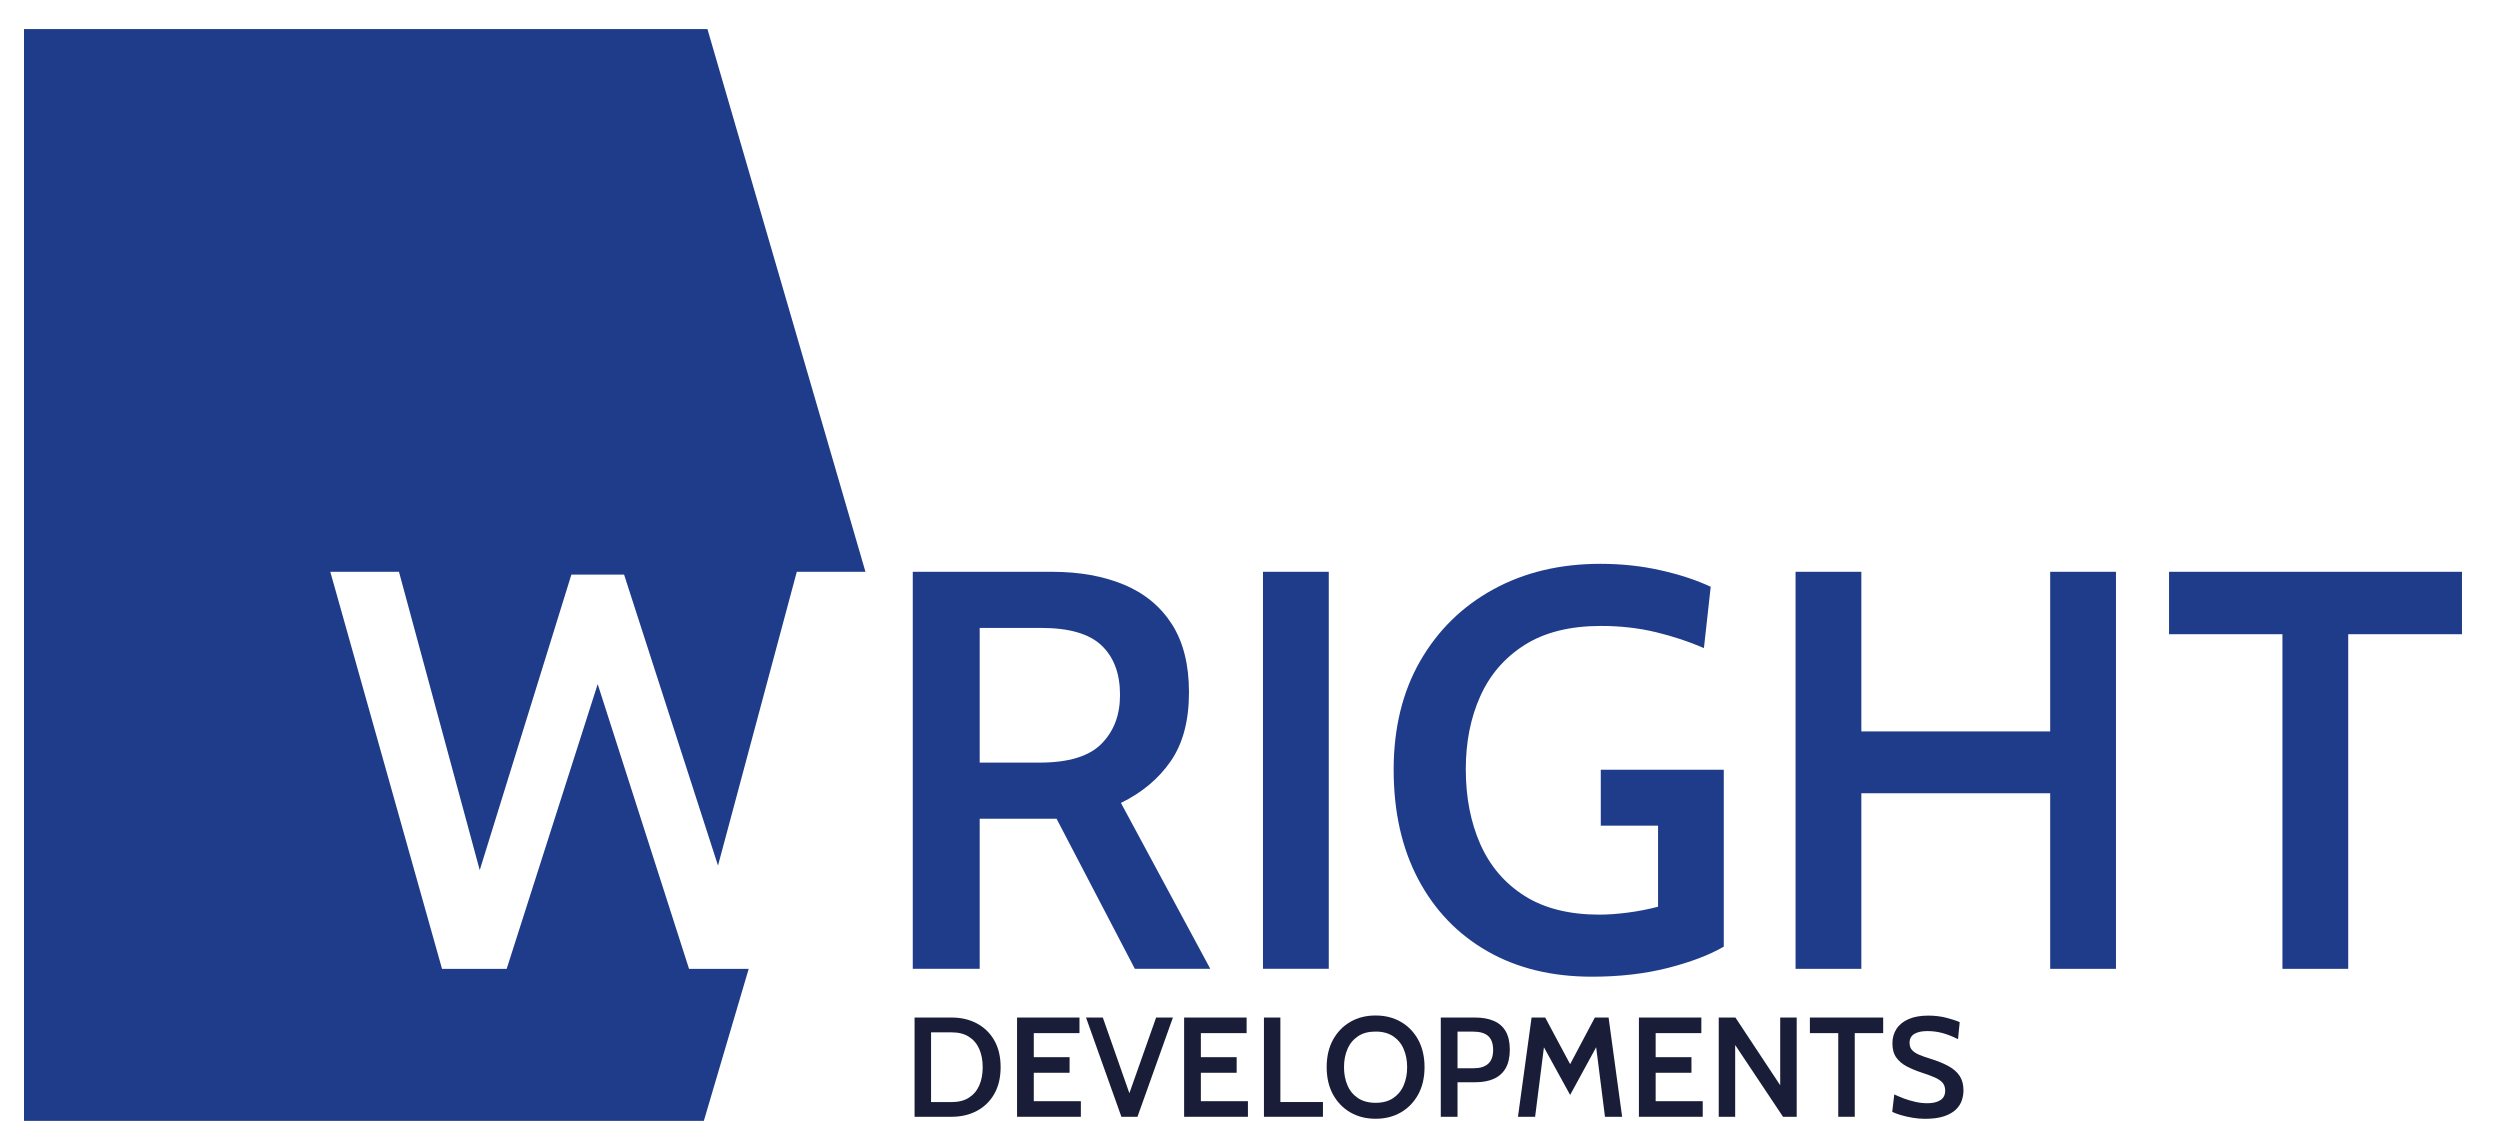<?xml version="1.0" encoding="utf-8"?>
<!-- Generator: Adobe Illustrator 28.1.0, SVG Export Plug-In . SVG Version: 6.00 Build 0)  -->
<svg version="1.2" baseProfile="tiny" id="Layer_1" xmlns="http://www.w3.org/2000/svg" xmlns:xlink="http://www.w3.org/1999/xlink"
	 x="0px" y="0px" viewBox="0 0 416.89 191.28" overflow="visible" xml:space="preserve">
<g>
	<path fill="none" d="M173.63,104.71h-10.26v22.46h9.98c4.82,0,8.27-1.05,10.33-3.14c2.06-2.1,3.1-4.81,3.1-8.16
		c0-3.53-1.03-6.27-3.07-8.23C181.66,105.69,178.3,104.71,173.63,104.71z"/>
	<path fill="none" d="M161.55,172.86c-0.76-0.48-1.72-0.72-2.86-0.72h-3.43v11.63h3.43c1.14,0,2.1-0.24,2.86-0.72
		c0.76-0.48,1.34-1.15,1.73-2.02s0.59-1.9,0.59-3.08s-0.2-2.21-0.59-3.08C162.89,174.01,162.31,173.33,161.55,172.86z"/>
	<path fill="none" d="M245.65,172.02h-2.6v6.11h2.65c1.1,0,1.92-0.25,2.46-0.75c0.55-0.5,0.82-1.27,0.82-2.32s-0.27-1.82-0.82-2.31
		C247.62,172.27,246.78,172.02,245.65,172.02z"/>
	<path fill="none" d="M226.47,183.13c0.78,0.52,1.75,0.77,2.92,0.77c1.16,0,2.13-0.26,2.91-0.77c0.78-0.52,1.37-1.22,1.76-2.12
		s0.59-1.91,0.59-3.05c0-1.14-0.2-2.15-0.59-3.05c-0.39-0.9-0.98-1.6-1.76-2.12c-0.78-0.52-1.75-0.77-2.91-0.77
		c-1.17,0-2.14,0.26-2.92,0.77c-0.78,0.52-1.37,1.22-1.76,2.12c-0.39,0.9-0.59,1.91-0.59,3.05c0,1.14,0.2,2.15,0.59,3.05
		C225.1,181.9,225.69,182.61,226.47,183.13z"/>
	<polygon fill="#1F3C8A" points="124.85,161.56 114.9,161.56 99.67,114.08 84.49,161.56 73.71,161.56 55.08,95.35 66.53,95.35 
		80,145.1 95.28,95.82 104.07,95.82 119.73,144.34 132.87,95.35 144.32,95.35 117.97,4.85 4,4.85 4,186.91 117.37,186.91 	"/>
	<path fill="#1F3C8A" d="M186.92,133.89c3.5-1.7,6.27-4.02,8.3-6.95c2.03-2.93,3.05-6.76,3.05-11.49c0-4.6-0.95-8.39-2.84-11.35
		c-1.89-2.96-4.56-5.16-7.99-6.6c-3.44-1.43-7.44-2.15-12.01-2.15h-23.22v66.2h11.16v-25.02h12.34c0.09,0,0.17,0,0.24,0
		c0.06,0,0.14,0,0.24,0l13.05,25.02h12.58L186.92,133.89z M183.68,124.03c-2.07,2.1-5.51,3.14-10.33,3.14h-9.98v-22.46h10.26
		c4.67,0,8.02,0.98,10.07,2.93c2.05,1.96,3.07,4.7,3.07,8.23C186.78,119.22,185.75,121.93,183.68,124.03z"/>
	<rect x="210.61" y="95.35" fill="#1F3C8A" width="10.97" height="66.2"/>
	<path fill="#1F3C8A" d="M287.46,128.36h-20.52v9.32h9.55v13.52c-1.67,0.44-3.37,0.77-5.11,0.99c-1.73,0.22-3.29,0.33-4.68,0.33
		c-5.01,0-9.17-1.04-12.46-3.12c-3.29-2.08-5.75-4.95-7.38-8.61c-1.62-3.66-2.43-7.83-2.43-12.53c0-4.51,0.8-8.56,2.41-12.15
		c1.61-3.6,4.07-6.45,7.4-8.56c3.33-2.11,7.57-3.17,12.74-3.17c3.25,0,6.3,0.35,9.17,1.04c2.87,0.7,5.53,1.58,7.99,2.65l1.13-10.22
		c-2.33-1.1-5.1-2.02-8.3-2.74c-3.2-0.73-6.57-1.09-10.1-1.09c-6.71,0-12.67,1.42-17.85,4.26c-5.19,2.84-9.25,6.83-12.2,11.96
		c-2.95,5.14-4.42,11.18-4.42,18.11c0,7,1.36,13.08,4.09,18.25c2.73,5.17,6.57,9.17,11.52,12.01s10.77,4.26,17.45,4.26
		c4.63,0,8.86-0.49,12.67-1.46c3.81-0.98,6.92-2.16,9.32-3.55V128.36z"/>
	<polygon fill="#1F3C8A" points="352.85,161.56 352.85,95.35 341.88,95.35 341.88,121.97 310.39,121.97 310.39,95.35 299.42,95.35 
		299.42,161.56 310.39,161.56 310.39,132.28 341.88,132.28 341.88,161.56 	"/>
	<polygon fill="#1F3C8A" points="361.7,95.35 361.7,105.76 380.61,105.76 380.61,161.56 391.58,161.56 391.58,105.76 410.55,105.76 
		410.55,95.35 	"/>
	<path fill="#191D37" d="M162.91,170.67c-1.23-0.66-2.64-0.99-4.23-0.99h-6.17v16.55h6.17c1.58,0,2.99-0.33,4.23-0.99
		c1.23-0.66,2.2-1.6,2.9-2.84c0.7-1.23,1.05-2.72,1.05-4.45c0-1.73-0.35-3.22-1.05-4.45C165.11,172.27,164.14,171.33,162.91,170.67z
		 M163.28,181.04c-0.39,0.87-0.97,1.54-1.73,2.02c-0.76,0.48-1.72,0.72-2.86,0.72h-3.43v-11.63h3.43c1.14,0,2.1,0.24,2.86,0.72
		c0.76,0.48,1.34,1.15,1.73,2.02c0.39,0.87,0.59,1.9,0.59,3.08S163.67,180.17,163.28,181.04z"/>
	<polygon fill="#191D37" points="180.01,172.28 180.01,169.68 169.6,169.68 169.6,186.23 180.24,186.23 180.24,183.63 
		172.39,183.63 172.39,178.89 178.36,178.89 178.36,176.29 172.39,176.29 172.39,172.28 	"/>
	<polygon fill="#191D37" points="183.9,169.68 181.1,169.68 187,186.23 189.68,186.23 195.59,169.68 192.79,169.68 188.33,182.3 	
		"/>
	<polygon fill="#191D37" points="208.1,183.63 200.25,183.63 200.25,178.89 206.22,178.89 206.22,176.29 200.25,176.29 
		200.25,172.28 207.88,172.28 207.88,169.68 197.46,169.68 197.46,186.23 208.1,186.23 	"/>
	<polygon fill="#191D37" points="210.77,169.68 210.77,186.23 220.61,186.23 220.61,183.77 213.51,183.77 213.51,169.68 	"/>
	<path fill="#191D37" d="M225.18,185.5c1.23,0.71,2.63,1.06,4.21,1.06c1.58,0,2.98-0.35,4.21-1.06c1.23-0.71,2.19-1.71,2.9-3
		c0.7-1.29,1.05-2.81,1.05-4.55c0-1.74-0.35-3.26-1.05-4.55c-0.7-1.29-1.67-2.29-2.9-3c-1.23-0.71-2.63-1.06-4.21-1.06
		c-1.58,0-2.98,0.35-4.21,1.06c-1.23,0.71-2.19,1.71-2.9,3c-0.7,1.29-1.05,2.81-1.05,4.55c0,1.74,0.35,3.26,1.05,4.55
		C222.99,183.79,223.95,184.79,225.18,185.5z M224.71,174.91c0.39-0.9,0.98-1.6,1.76-2.12c0.78-0.52,1.75-0.77,2.92-0.77
		c1.16,0,2.13,0.26,2.91,0.77c0.78,0.52,1.37,1.22,1.76,2.12c0.39,0.9,0.59,1.91,0.59,3.05c0,1.14-0.2,2.15-0.59,3.05
		s-0.98,1.6-1.76,2.12c-0.78,0.52-1.75,0.77-2.91,0.77c-1.17,0-2.14-0.26-2.92-0.77c-0.78-0.52-1.37-1.22-1.76-2.12
		c-0.39-0.9-0.59-1.91-0.59-3.05C224.12,176.82,224.32,175.8,224.71,174.91z"/>
	<path fill="#191D37" d="M249.1,170.24c-0.86-0.37-1.9-0.56-3.11-0.56h-5.73v16.55h2.79v-5.76h2.99c1.2,0,2.23-0.19,3.08-0.58
		c0.86-0.39,1.52-0.98,1.97-1.78c0.45-0.8,0.68-1.83,0.68-3.08c0-1.25-0.23-2.27-0.69-3.06
		C250.63,171.19,249.97,170.61,249.1,170.24z M248.16,177.39c-0.55,0.5-1.37,0.75-2.46,0.75h-2.65v-6.11h2.6
		c1.13,0,1.97,0.24,2.52,0.74c0.54,0.49,0.82,1.26,0.82,2.31S248.71,176.89,248.16,177.39z"/>
	<polygon fill="#191D37" points="261.83,177.46 257.67,169.68 255.4,169.68 253.13,186.23 255.99,186.23 257.46,174.64 
		261.83,182.59 266.17,174.63 267.64,186.23 270.5,186.23 268.24,169.68 265.95,169.68 	"/>
	<polygon fill="#191D37" points="283.71,172.28 283.71,169.68 273.3,169.68 273.3,186.23 283.94,186.23 283.94,183.63 
		276.09,183.63 276.09,178.89 282.06,178.89 282.06,176.29 276.09,176.29 276.09,172.28 	"/>
	<polygon fill="#191D37" points="289.35,174.26 297.33,186.23 299.61,186.23 299.61,169.68 296.86,169.68 296.86,180.98 
		289.39,169.68 286.61,169.68 286.61,186.23 289.35,186.23 	"/>
	<polygon fill="#191D37" points="309.29,186.23 309.29,172.28 314.03,172.28 314.03,169.68 301.81,169.68 301.81,172.28 
		306.54,172.28 306.54,186.23 	"/>
	<path fill="#191D37" d="M321.42,183.97c-0.67,0-1.33-0.07-1.99-0.22c-0.66-0.15-1.29-0.33-1.89-0.55c-0.6-0.23-1.15-0.46-1.66-0.7
		l-0.34,2.91c0.37,0.18,0.85,0.36,1.45,0.54c0.59,0.18,1.24,0.32,1.94,0.44c0.7,0.12,1.39,0.18,2.07,0.18
		c1.28,0,2.33-0.14,3.17-0.42c0.83-0.28,1.49-0.65,1.97-1.11c0.48-0.46,0.81-0.97,1-1.54c0.19-0.56,0.28-1.12,0.28-1.67
		c0-0.95-0.21-1.75-0.63-2.4c-0.42-0.65-1.04-1.19-1.86-1.64c-0.82-0.45-1.82-0.86-3-1.23c-0.75-0.23-1.38-0.45-1.9-0.67
		c-0.52-0.22-0.91-0.48-1.19-0.79c-0.28-0.31-0.41-0.71-0.41-1.21c0-0.67,0.27-1.16,0.8-1.48c0.54-0.32,1.26-0.47,2.18-0.47
		c0.86,0,1.7,0.11,2.51,0.33c0.82,0.22,1.68,0.56,2.59,1.02l0.28-2.84c-0.62-0.27-1.39-0.52-2.31-0.75s-1.89-0.34-2.93-0.34
		c-1.31,0-2.41,0.2-3.3,0.59c-0.89,0.39-1.56,0.94-2.01,1.64c-0.45,0.7-0.67,1.5-0.67,2.4c0,0.96,0.21,1.75,0.64,2.35
		c0.43,0.6,1.01,1.1,1.73,1.48c0.73,0.38,1.53,0.72,2.42,1.01c0.91,0.3,1.65,0.58,2.25,0.83c0.59,0.26,1.03,0.55,1.32,0.89
		c0.29,0.34,0.44,0.78,0.44,1.33c0,0.71-0.27,1.24-0.81,1.58C323.03,183.8,322.31,183.97,321.42,183.97z"/>
</g>
</svg>
